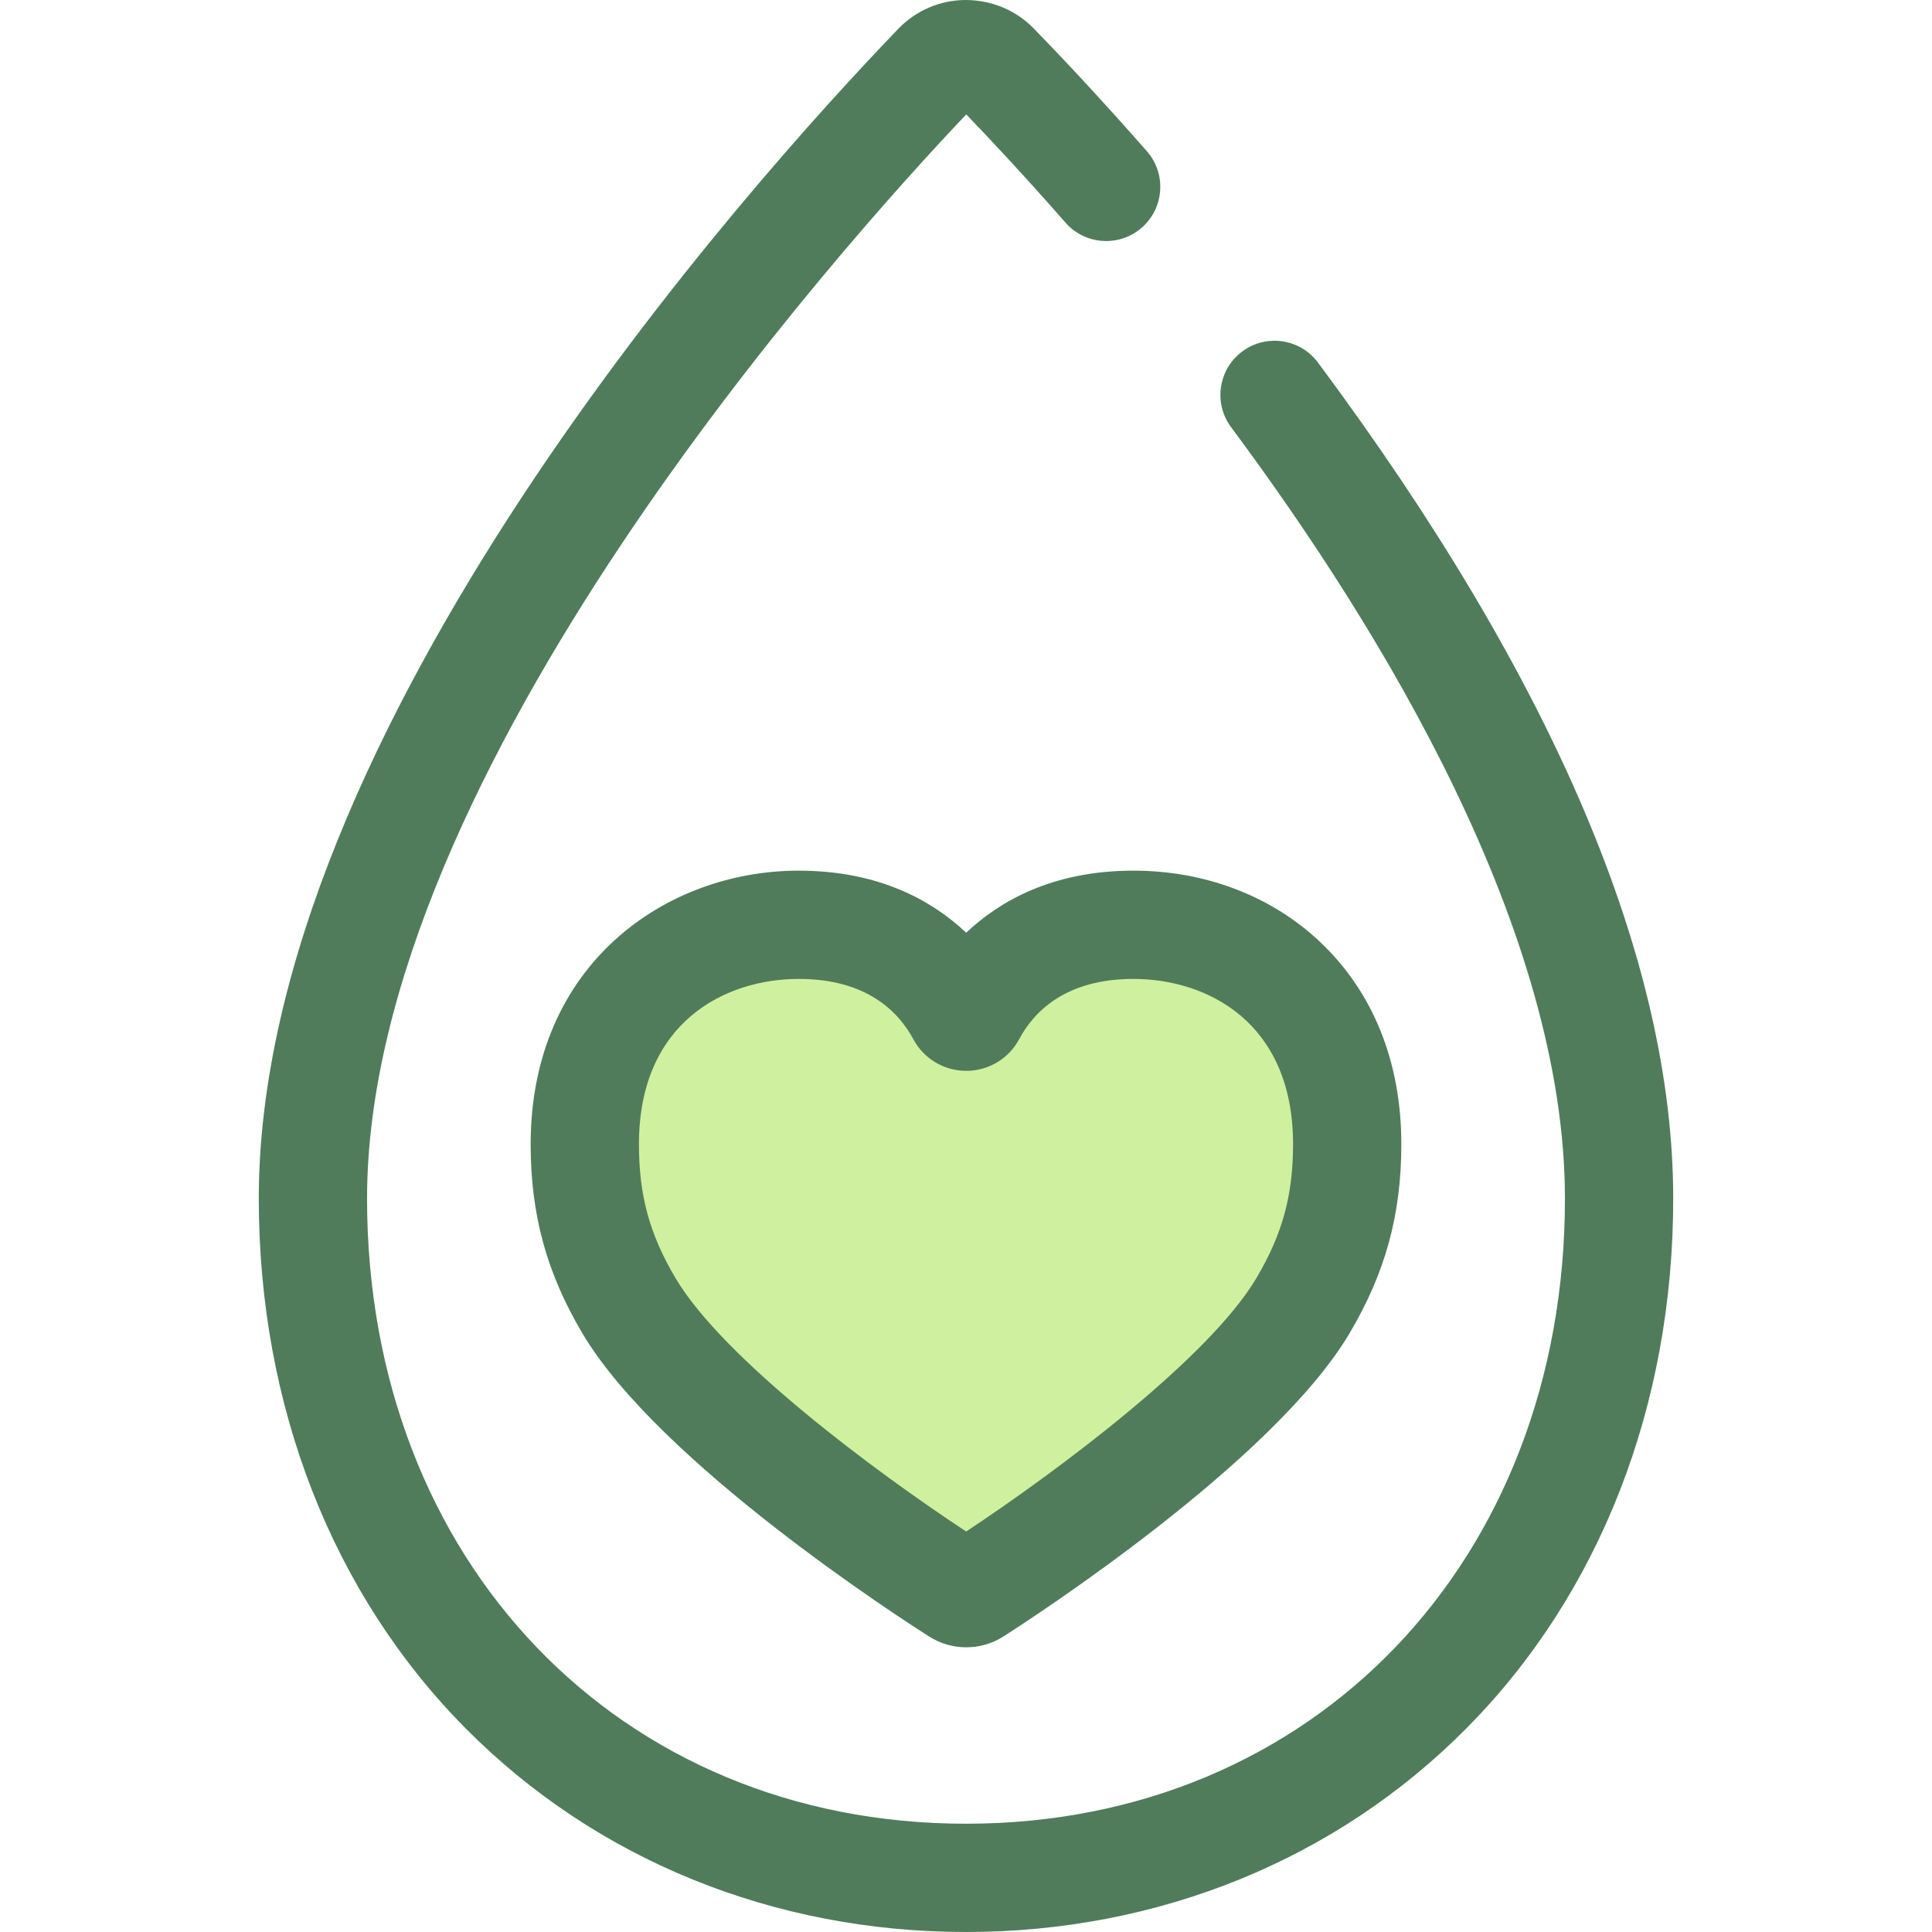 <svg xml:space="preserve" viewBox="0 0 512 512" xmlns:xlink="http://www.w3.org/1999/xlink" xmlns="http://www.w3.org/2000/svg" id="Layer_1" version="1.1" width="800px" height="800px">
<path d="M211.677,245.077c26.46,0,38.333,14.831,43.004,23.542c0.587,1.095,2.179,1.093,2.765-0.003
	c4.656-8.712,16.462-23.541,42.921-23.541c30.141,0,56.654,20.575,56.654,58.148c0,15.204-3.099,28.228-11.697,42.765
	c-17.524,29.623-75.254,68.023-87.113,75.589c-1.311,0.836-2.971,0.839-4.284,0.006c-11.868-7.531-69.61-45.742-87.269-75.595
	c-8.6-14.537-11.676-27.561-11.676-42.765C154.979,265.652,181.535,245.077,211.677,245.077z" style="fill:#CFF09E;"></path>
<g>
	<path d="M256.063,436.554c-3.483,0-6.881-0.987-9.826-2.857c-7.27-4.613-71.615-46.063-91.931-80.404
		c-9.458-15.986-13.676-31.427-13.676-50.069c0-47.592,35.74-72.493,71.046-72.493c21.382,0,35.479,8.04,44.373,16.446
		c8.878-8.405,22.954-16.446,44.316-16.446c19.033,0,36.61,6.717,49.493,18.912c14.072,13.318,21.508,31.846,21.508,53.582
		c0,18.618-4.224,34.059-13.697,50.069c-20.164,34.087-84.475,75.742-91.74,80.379C262.971,435.558,259.561,436.554,256.063,436.554
		z M211.677,259.424c-19.537,0-42.351,11.471-42.351,43.799c0,13.568,2.803,23.841,9.677,35.459
		c12.709,21.483,53.166,51.455,77.046,67.186c23.875-15.809,64.314-45.868,76.925-67.186c6.889-11.643,9.699-21.915,9.699-35.459
		c0-32.328-22.79-43.799-42.307-43.799c-17.968,0-26.377,8.676-30.265,15.954c-2.779,5.189-8.155,8.407-14.037,8.407
		c-5.877,0-11.25-3.212-14.024-8.384C238.129,268.111,229.69,259.424,211.677,259.424z" style="fill:#507C5C;"></path>
	<path d="M256,512c-50.98,0-98.059-19.151-132.565-53.922C88.062,422.431,68.58,372.557,68.58,317.64
		c0-124.13,129.687-268.628,169.433-309.959c4.743-4.933,11.12-7.661,17.96-7.681c6.812,0.039,13.23,2.666,18.003,7.567
		c6.679,6.861,17.297,18.069,29.954,32.506c5.224,5.957,4.628,15.023-1.331,20.245c-5.956,5.225-15.023,4.631-20.245-1.331
		c-10.684-12.186-19.846-21.974-26.285-28.666C224.007,64.08,97.274,204.71,97.274,317.64c0,95.993,66.753,165.665,158.726,165.665
		s158.725-69.673,158.725-165.665c0-70.657-48.109-150.166-88.466-204.424c-4.73-6.357-3.409-15.344,2.95-20.073
		c6.356-4.73,15.341-3.41,20.073,2.95c62.465,83.978,94.137,158.517,94.137,221.549c0,54.915-19.481,104.79-54.855,140.437
		C354.057,492.851,306.978,512,256,512z" style="fill:#507C5C;"></path>
</g>
</svg>